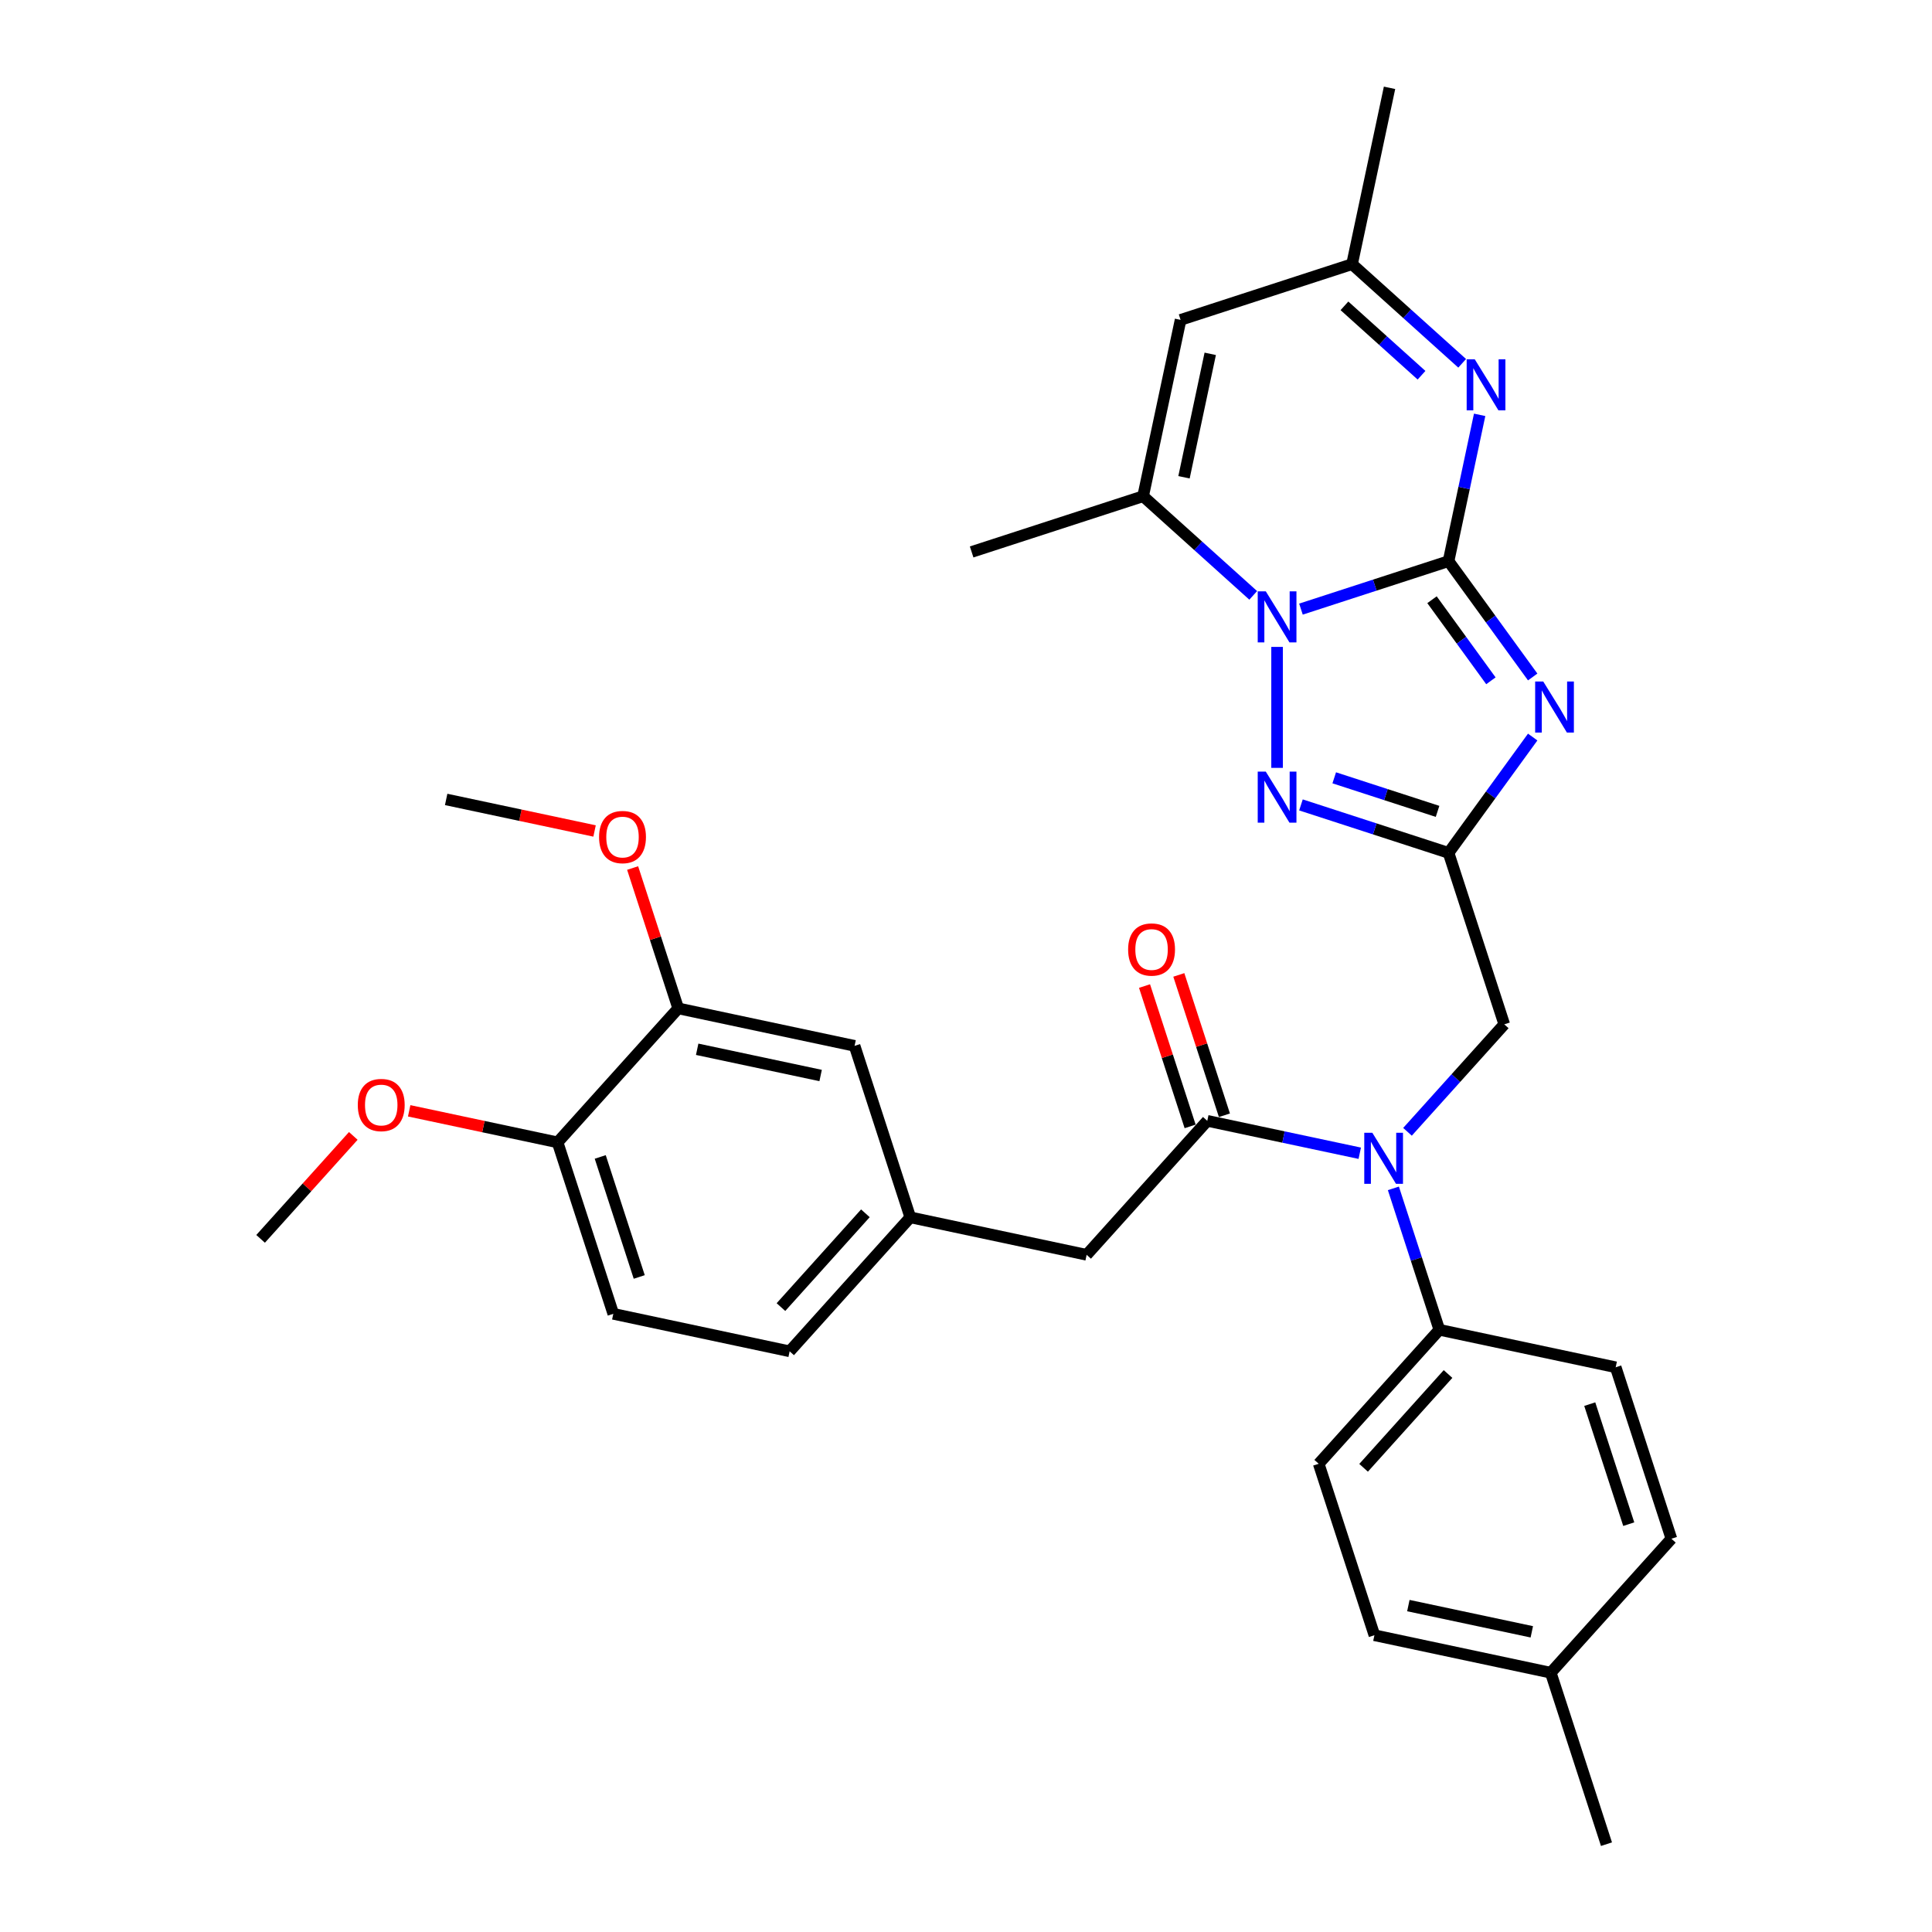 <?xml version='1.0' encoding='iso-8859-1'?>
<svg version='1.1' baseProfile='full'
              xmlns='http://www.w3.org/2000/svg'
                      xmlns:rdkit='http://www.rdkit.org/xml'
                      xmlns:xlink='http://www.w3.org/1999/xlink'
                  xml:space='preserve'
width='1000px' height='1000px' viewBox='0 0 1000 1000'>
<!-- END OF HEADER -->
<rect style='opacity:1.0;fill:#FFFFFF;stroke:none' width='1000' height='1000' x='0' y='0'> </rect>
<path class='bond-0' d='M 749.767,290.453 L 771.545,320.428' style='fill:none;fill-rule:evenodd;stroke:#000000;stroke-width:6px;stroke-linecap:butt;stroke-linejoin:miter;stroke-opacity:1' />
<path class='bond-0' d='M 771.545,320.428 L 793.322,350.402' style='fill:none;fill-rule:evenodd;stroke:#0000FF;stroke-width:6px;stroke-linecap:butt;stroke-linejoin:miter;stroke-opacity:1' />
<path class='bond-0' d='M 741.201,310.416 L 756.446,331.398' style='fill:none;fill-rule:evenodd;stroke:#000000;stroke-width:6px;stroke-linecap:butt;stroke-linejoin:miter;stroke-opacity:1' />
<path class='bond-0' d='M 756.446,331.398 L 771.69,352.38' style='fill:none;fill-rule:evenodd;stroke:#0000FF;stroke-width:6px;stroke-linecap:butt;stroke-linejoin:miter;stroke-opacity:1' />
<path class='bond-1' d='M 749.767,290.453 L 711.569,302.865' style='fill:none;fill-rule:evenodd;stroke:#000000;stroke-width:6px;stroke-linecap:butt;stroke-linejoin:miter;stroke-opacity:1' />
<path class='bond-1' d='M 711.569,302.865 L 673.372,315.276' style='fill:none;fill-rule:evenodd;stroke:#0000FF;stroke-width:6px;stroke-linecap:butt;stroke-linejoin:miter;stroke-opacity:1' />
<path class='bond-4' d='M 749.767,290.453 L 757.816,252.587' style='fill:none;fill-rule:evenodd;stroke:#000000;stroke-width:6px;stroke-linecap:butt;stroke-linejoin:miter;stroke-opacity:1' />
<path class='bond-4' d='M 757.816,252.587 L 765.864,214.722' style='fill:none;fill-rule:evenodd;stroke:#0000FF;stroke-width:6px;stroke-linecap:butt;stroke-linejoin:miter;stroke-opacity:1' />
<path class='bond-2' d='M 793.322,381.496 L 771.545,411.47' style='fill:none;fill-rule:evenodd;stroke:#0000FF;stroke-width:6px;stroke-linecap:butt;stroke-linejoin:miter;stroke-opacity:1' />
<path class='bond-2' d='M 771.545,411.47 L 749.767,441.445' style='fill:none;fill-rule:evenodd;stroke:#000000;stroke-width:6px;stroke-linecap:butt;stroke-linejoin:miter;stroke-opacity:1' />
<path class='bond-3' d='M 661.017,334.837 L 661.017,397.45' style='fill:none;fill-rule:evenodd;stroke:#0000FF;stroke-width:6px;stroke-linecap:butt;stroke-linejoin:miter;stroke-opacity:1' />
<path class='bond-5' d='M 648.661,308.165 L 620.165,282.507' style='fill:none;fill-rule:evenodd;stroke:#0000FF;stroke-width:6px;stroke-linecap:butt;stroke-linejoin:miter;stroke-opacity:1' />
<path class='bond-5' d='M 620.165,282.507 L 591.668,256.848' style='fill:none;fill-rule:evenodd;stroke:#000000;stroke-width:6px;stroke-linecap:butt;stroke-linejoin:miter;stroke-opacity:1' />
<path class='bond-10' d='M 749.767,441.445 L 778.604,530.195' style='fill:none;fill-rule:evenodd;stroke:#000000;stroke-width:6px;stroke-linecap:butt;stroke-linejoin:miter;stroke-opacity:1' />
<path class='bond-32' d='M 749.767,441.445 L 711.569,429.033' style='fill:none;fill-rule:evenodd;stroke:#000000;stroke-width:6px;stroke-linecap:butt;stroke-linejoin:miter;stroke-opacity:1' />
<path class='bond-32' d='M 711.569,429.033 L 673.372,416.622' style='fill:none;fill-rule:evenodd;stroke:#0000FF;stroke-width:6px;stroke-linecap:butt;stroke-linejoin:miter;stroke-opacity:1' />
<path class='bond-32' d='M 744.075,419.971 L 717.337,411.283' style='fill:none;fill-rule:evenodd;stroke:#000000;stroke-width:6px;stroke-linecap:butt;stroke-linejoin:miter;stroke-opacity:1' />
<path class='bond-32' d='M 717.337,411.283 L 690.598,402.596' style='fill:none;fill-rule:evenodd;stroke:#0000FF;stroke-width:6px;stroke-linecap:butt;stroke-linejoin:miter;stroke-opacity:1' />
<path class='bond-9' d='M 756.814,188.05 L 728.317,162.392' style='fill:none;fill-rule:evenodd;stroke:#0000FF;stroke-width:6px;stroke-linecap:butt;stroke-linejoin:miter;stroke-opacity:1' />
<path class='bond-9' d='M 728.317,162.392 L 699.82,136.733' style='fill:none;fill-rule:evenodd;stroke:#000000;stroke-width:6px;stroke-linecap:butt;stroke-linejoin:miter;stroke-opacity:1' />
<path class='bond-9' d='M 735.776,194.222 L 715.829,176.261' style='fill:none;fill-rule:evenodd;stroke:#0000FF;stroke-width:6px;stroke-linecap:butt;stroke-linejoin:miter;stroke-opacity:1' />
<path class='bond-9' d='M 715.829,176.261 L 695.881,158.3' style='fill:none;fill-rule:evenodd;stroke:#000000;stroke-width:6px;stroke-linecap:butt;stroke-linejoin:miter;stroke-opacity:1' />
<path class='bond-26' d='M 591.668,256.848 L 502.918,285.685' style='fill:none;fill-rule:evenodd;stroke:#000000;stroke-width:6px;stroke-linecap:butt;stroke-linejoin:miter;stroke-opacity:1' />
<path class='bond-33' d='M 591.668,256.848 L 611.07,165.57' style='fill:none;fill-rule:evenodd;stroke:#000000;stroke-width:6px;stroke-linecap:butt;stroke-linejoin:miter;stroke-opacity:1' />
<path class='bond-33' d='M 612.834,247.037 L 626.415,183.142' style='fill:none;fill-rule:evenodd;stroke:#000000;stroke-width:6px;stroke-linecap:butt;stroke-linejoin:miter;stroke-opacity:1' />
<path class='bond-6' d='M 624.884,580.142 L 664.345,588.53' style='fill:none;fill-rule:evenodd;stroke:#000000;stroke-width:6px;stroke-linecap:butt;stroke-linejoin:miter;stroke-opacity:1' />
<path class='bond-6' d='M 664.345,588.53 L 703.807,596.917' style='fill:none;fill-rule:evenodd;stroke:#0000FF;stroke-width:6px;stroke-linecap:butt;stroke-linejoin:miter;stroke-opacity:1' />
<path class='bond-13' d='M 624.884,580.142 L 562.442,649.49' style='fill:none;fill-rule:evenodd;stroke:#000000;stroke-width:6px;stroke-linecap:butt;stroke-linejoin:miter;stroke-opacity:1' />
<path class='bond-14' d='M 633.759,577.258 L 621.957,540.936' style='fill:none;fill-rule:evenodd;stroke:#000000;stroke-width:6px;stroke-linecap:butt;stroke-linejoin:miter;stroke-opacity:1' />
<path class='bond-14' d='M 621.957,540.936 L 610.155,504.614' style='fill:none;fill-rule:evenodd;stroke:#FF0000;stroke-width:6px;stroke-linecap:butt;stroke-linejoin:miter;stroke-opacity:1' />
<path class='bond-14' d='M 616.008,583.025 L 604.207,546.704' style='fill:none;fill-rule:evenodd;stroke:#000000;stroke-width:6px;stroke-linecap:butt;stroke-linejoin:miter;stroke-opacity:1' />
<path class='bond-14' d='M 604.207,546.704 L 592.405,510.382' style='fill:none;fill-rule:evenodd;stroke:#FF0000;stroke-width:6px;stroke-linecap:butt;stroke-linejoin:miter;stroke-opacity:1' />
<path class='bond-7' d='M 728.517,585.822 L 753.561,558.008' style='fill:none;fill-rule:evenodd;stroke:#0000FF;stroke-width:6px;stroke-linecap:butt;stroke-linejoin:miter;stroke-opacity:1' />
<path class='bond-7' d='M 753.561,558.008 L 778.604,530.195' style='fill:none;fill-rule:evenodd;stroke:#000000;stroke-width:6px;stroke-linecap:butt;stroke-linejoin:miter;stroke-opacity:1' />
<path class='bond-11' d='M 721.213,615.09 L 733.106,651.692' style='fill:none;fill-rule:evenodd;stroke:#0000FF;stroke-width:6px;stroke-linecap:butt;stroke-linejoin:miter;stroke-opacity:1' />
<path class='bond-11' d='M 733.106,651.692 L 744.999,688.294' style='fill:none;fill-rule:evenodd;stroke:#000000;stroke-width:6px;stroke-linecap:butt;stroke-linejoin:miter;stroke-opacity:1' />
<path class='bond-8' d='M 611.07,165.57 L 699.82,136.733' style='fill:none;fill-rule:evenodd;stroke:#000000;stroke-width:6px;stroke-linecap:butt;stroke-linejoin:miter;stroke-opacity:1' />
<path class='bond-28' d='M 699.82,136.733 L 719.222,45.455' style='fill:none;fill-rule:evenodd;stroke:#000000;stroke-width:6px;stroke-linecap:butt;stroke-linejoin:miter;stroke-opacity:1' />
<path class='bond-18' d='M 744.999,688.294 L 682.557,757.643' style='fill:none;fill-rule:evenodd;stroke:#000000;stroke-width:6px;stroke-linecap:butt;stroke-linejoin:miter;stroke-opacity:1' />
<path class='bond-18' d='M 749.502,711.185 L 705.793,759.729' style='fill:none;fill-rule:evenodd;stroke:#000000;stroke-width:6px;stroke-linecap:butt;stroke-linejoin:miter;stroke-opacity:1' />
<path class='bond-19' d='M 744.999,688.294 L 836.277,707.696' style='fill:none;fill-rule:evenodd;stroke:#000000;stroke-width:6px;stroke-linecap:butt;stroke-linejoin:miter;stroke-opacity:1' />
<path class='bond-12' d='M 351.048,521.936 L 442.326,541.338' style='fill:none;fill-rule:evenodd;stroke:#000000;stroke-width:6px;stroke-linecap:butt;stroke-linejoin:miter;stroke-opacity:1' />
<path class='bond-12' d='M 360.859,543.102 L 424.754,556.684' style='fill:none;fill-rule:evenodd;stroke:#000000;stroke-width:6px;stroke-linecap:butt;stroke-linejoin:miter;stroke-opacity:1' />
<path class='bond-22' d='M 351.048,521.936 L 339.246,485.614' style='fill:none;fill-rule:evenodd;stroke:#000000;stroke-width:6px;stroke-linecap:butt;stroke-linejoin:miter;stroke-opacity:1' />
<path class='bond-22' d='M 339.246,485.614 L 327.445,449.292' style='fill:none;fill-rule:evenodd;stroke:#FF0000;stroke-width:6px;stroke-linecap:butt;stroke-linejoin:miter;stroke-opacity:1' />
<path class='bond-35' d='M 351.048,521.936 L 288.606,591.285' style='fill:none;fill-rule:evenodd;stroke:#000000;stroke-width:6px;stroke-linecap:butt;stroke-linejoin:miter;stroke-opacity:1' />
<path class='bond-17' d='M 562.442,649.49 L 471.163,630.089' style='fill:none;fill-rule:evenodd;stroke:#000000;stroke-width:6px;stroke-linecap:butt;stroke-linejoin:miter;stroke-opacity:1' />
<path class='bond-15' d='M 288.606,591.285 L 317.443,680.035' style='fill:none;fill-rule:evenodd;stroke:#000000;stroke-width:6px;stroke-linecap:butt;stroke-linejoin:miter;stroke-opacity:1' />
<path class='bond-15' d='M 310.682,598.83 L 330.868,660.955' style='fill:none;fill-rule:evenodd;stroke:#000000;stroke-width:6px;stroke-linecap:butt;stroke-linejoin:miter;stroke-opacity:1' />
<path class='bond-27' d='M 288.606,591.285 L 250.199,583.121' style='fill:none;fill-rule:evenodd;stroke:#000000;stroke-width:6px;stroke-linecap:butt;stroke-linejoin:miter;stroke-opacity:1' />
<path class='bond-27' d='M 250.199,583.121 L 211.792,574.957' style='fill:none;fill-rule:evenodd;stroke:#FF0000;stroke-width:6px;stroke-linecap:butt;stroke-linejoin:miter;stroke-opacity:1' />
<path class='bond-16' d='M 442.326,541.338 L 471.163,630.089' style='fill:none;fill-rule:evenodd;stroke:#000000;stroke-width:6px;stroke-linecap:butt;stroke-linejoin:miter;stroke-opacity:1' />
<path class='bond-21' d='M 471.163,630.089 L 408.721,699.437' style='fill:none;fill-rule:evenodd;stroke:#000000;stroke-width:6px;stroke-linecap:butt;stroke-linejoin:miter;stroke-opacity:1' />
<path class='bond-21' d='M 447.927,628.003 L 404.218,676.547' style='fill:none;fill-rule:evenodd;stroke:#000000;stroke-width:6px;stroke-linecap:butt;stroke-linejoin:miter;stroke-opacity:1' />
<path class='bond-24' d='M 682.557,757.643 L 711.394,846.393' style='fill:none;fill-rule:evenodd;stroke:#000000;stroke-width:6px;stroke-linecap:butt;stroke-linejoin:miter;stroke-opacity:1' />
<path class='bond-23' d='M 836.277,707.696 L 865.114,796.446' style='fill:none;fill-rule:evenodd;stroke:#000000;stroke-width:6px;stroke-linecap:butt;stroke-linejoin:miter;stroke-opacity:1' />
<path class='bond-23' d='M 822.853,726.776 L 843.038,788.901' style='fill:none;fill-rule:evenodd;stroke:#000000;stroke-width:6px;stroke-linecap:butt;stroke-linejoin:miter;stroke-opacity:1' />
<path class='bond-20' d='M 317.443,680.035 L 408.721,699.437' style='fill:none;fill-rule:evenodd;stroke:#000000;stroke-width:6px;stroke-linecap:butt;stroke-linejoin:miter;stroke-opacity:1' />
<path class='bond-30' d='M 307.747,430.111 L 269.34,421.948' style='fill:none;fill-rule:evenodd;stroke:#FF0000;stroke-width:6px;stroke-linecap:butt;stroke-linejoin:miter;stroke-opacity:1' />
<path class='bond-30' d='M 269.34,421.948 L 230.933,413.784' style='fill:none;fill-rule:evenodd;stroke:#000000;stroke-width:6px;stroke-linecap:butt;stroke-linejoin:miter;stroke-opacity:1' />
<path class='bond-25' d='M 865.114,796.446 L 802.672,865.795' style='fill:none;fill-rule:evenodd;stroke:#000000;stroke-width:6px;stroke-linecap:butt;stroke-linejoin:miter;stroke-opacity:1' />
<path class='bond-34' d='M 711.394,846.393 L 802.672,865.795' style='fill:none;fill-rule:evenodd;stroke:#000000;stroke-width:6px;stroke-linecap:butt;stroke-linejoin:miter;stroke-opacity:1' />
<path class='bond-34' d='M 728.966,831.048 L 792.861,844.629' style='fill:none;fill-rule:evenodd;stroke:#000000;stroke-width:6px;stroke-linecap:butt;stroke-linejoin:miter;stroke-opacity:1' />
<path class='bond-29' d='M 802.672,865.795 L 831.509,954.545' style='fill:none;fill-rule:evenodd;stroke:#000000;stroke-width:6px;stroke-linecap:butt;stroke-linejoin:miter;stroke-opacity:1' />
<path class='bond-31' d='M 182.863,587.947 L 158.875,614.589' style='fill:none;fill-rule:evenodd;stroke:#FF0000;stroke-width:6px;stroke-linecap:butt;stroke-linejoin:miter;stroke-opacity:1' />
<path class='bond-31' d='M 158.875,614.589 L 134.886,641.232' style='fill:none;fill-rule:evenodd;stroke:#000000;stroke-width:6px;stroke-linecap:butt;stroke-linejoin:miter;stroke-opacity:1' />
<path  class='atom-1' d='M 798.776 352.735
L 807.436 366.733
Q 808.295 368.114, 809.676 370.615
Q 811.057 373.116, 811.131 373.265
L 811.131 352.735
L 814.64 352.735
L 814.64 379.163
L 811.019 379.163
L 801.725 363.859
Q 800.642 362.067, 799.485 360.014
Q 798.366 357.961, 798.03 357.326
L 798.03 379.163
L 794.595 379.163
L 794.595 352.735
L 798.776 352.735
' fill='#0000FF'/>
<path  class='atom-2' d='M 655.175 306.076
L 663.835 320.074
Q 664.693 321.455, 666.074 323.956
Q 667.456 326.457, 667.53 326.606
L 667.53 306.076
L 671.039 306.076
L 671.039 332.504
L 667.418 332.504
L 658.124 317.2
Q 657.041 315.408, 655.884 313.355
Q 654.764 311.302, 654.428 310.668
L 654.428 332.504
L 650.994 332.504
L 650.994 306.076
L 655.175 306.076
' fill='#0000FF'/>
<path  class='atom-4' d='M 655.175 399.394
L 663.835 413.392
Q 664.693 414.773, 666.074 417.274
Q 667.456 419.775, 667.53 419.924
L 667.53 399.394
L 671.039 399.394
L 671.039 425.822
L 667.418 425.822
L 658.124 410.518
Q 657.041 408.726, 655.884 406.673
Q 654.764 404.62, 654.428 403.985
L 654.428 425.822
L 650.994 425.822
L 650.994 399.394
L 655.175 399.394
' fill='#0000FF'/>
<path  class='atom-5' d='M 763.327 185.961
L 771.987 199.959
Q 772.846 201.34, 774.227 203.841
Q 775.608 206.342, 775.682 206.491
L 775.682 185.961
L 779.191 185.961
L 779.191 212.389
L 775.57 212.389
L 766.276 197.085
Q 765.194 195.293, 764.036 193.24
Q 762.917 191.187, 762.581 190.552
L 762.581 212.389
L 759.147 212.389
L 759.147 185.961
L 763.327 185.961
' fill='#0000FF'/>
<path  class='atom-8' d='M 710.32 586.33
L 718.98 600.328
Q 719.839 601.709, 721.22 604.21
Q 722.601 606.71, 722.676 606.86
L 722.676 586.33
L 726.184 586.33
L 726.184 612.757
L 722.564 612.757
L 713.269 597.453
Q 712.187 595.662, 711.03 593.609
Q 709.91 591.556, 709.574 590.921
L 709.574 612.757
L 706.14 612.757
L 706.14 586.33
L 710.32 586.33
' fill='#0000FF'/>
<path  class='atom-15' d='M 583.915 491.466
Q 583.915 485.12, 587.051 481.574
Q 590.186 478.028, 596.047 478.028
Q 601.907 478.028, 605.043 481.574
Q 608.178 485.12, 608.178 491.466
Q 608.178 497.886, 605.005 501.544
Q 601.832 505.165, 596.047 505.165
Q 590.224 505.165, 587.051 501.544
Q 583.915 497.924, 583.915 491.466
M 596.047 502.179
Q 600.078 502.179, 602.243 499.491
Q 604.445 496.766, 604.445 491.466
Q 604.445 486.278, 602.243 483.665
Q 600.078 481.014, 596.047 481.014
Q 592.015 481.014, 589.813 483.627
Q 587.648 486.24, 587.648 491.466
Q 587.648 496.804, 589.813 499.491
Q 592.015 502.179, 596.047 502.179
' fill='#FF0000'/>
<path  class='atom-23' d='M 310.08 433.26
Q 310.08 426.915, 313.215 423.369
Q 316.351 419.823, 322.211 419.823
Q 328.072 419.823, 331.207 423.369
Q 334.342 426.915, 334.342 433.26
Q 334.342 439.681, 331.17 443.339
Q 327.997 446.96, 322.211 446.96
Q 316.388 446.96, 313.215 443.339
Q 310.08 439.718, 310.08 433.26
M 322.211 443.973
Q 326.242 443.973, 328.407 441.286
Q 330.61 438.561, 330.61 433.26
Q 330.61 428.072, 328.407 425.459
Q 326.242 422.809, 322.211 422.809
Q 318.18 422.809, 315.978 425.422
Q 313.813 428.035, 313.813 433.26
Q 313.813 438.598, 315.978 441.286
Q 318.18 443.973, 322.211 443.973
' fill='#FF0000'/>
<path  class='atom-28' d='M 185.196 571.958
Q 185.196 565.612, 188.332 562.066
Q 191.467 558.52, 197.328 558.52
Q 203.188 558.52, 206.323 562.066
Q 209.459 565.612, 209.459 571.958
Q 209.459 578.378, 206.286 582.036
Q 203.113 585.657, 197.328 585.657
Q 191.505 585.657, 188.332 582.036
Q 185.196 578.415, 185.196 571.958
M 197.328 582.671
Q 201.359 582.671, 203.524 579.983
Q 205.726 577.258, 205.726 571.958
Q 205.726 566.769, 203.524 564.156
Q 201.359 561.506, 197.328 561.506
Q 193.296 561.506, 191.094 564.119
Q 188.929 566.732, 188.929 571.958
Q 188.929 577.295, 191.094 579.983
Q 193.296 582.671, 197.328 582.671
' fill='#FF0000'/>
</svg>
